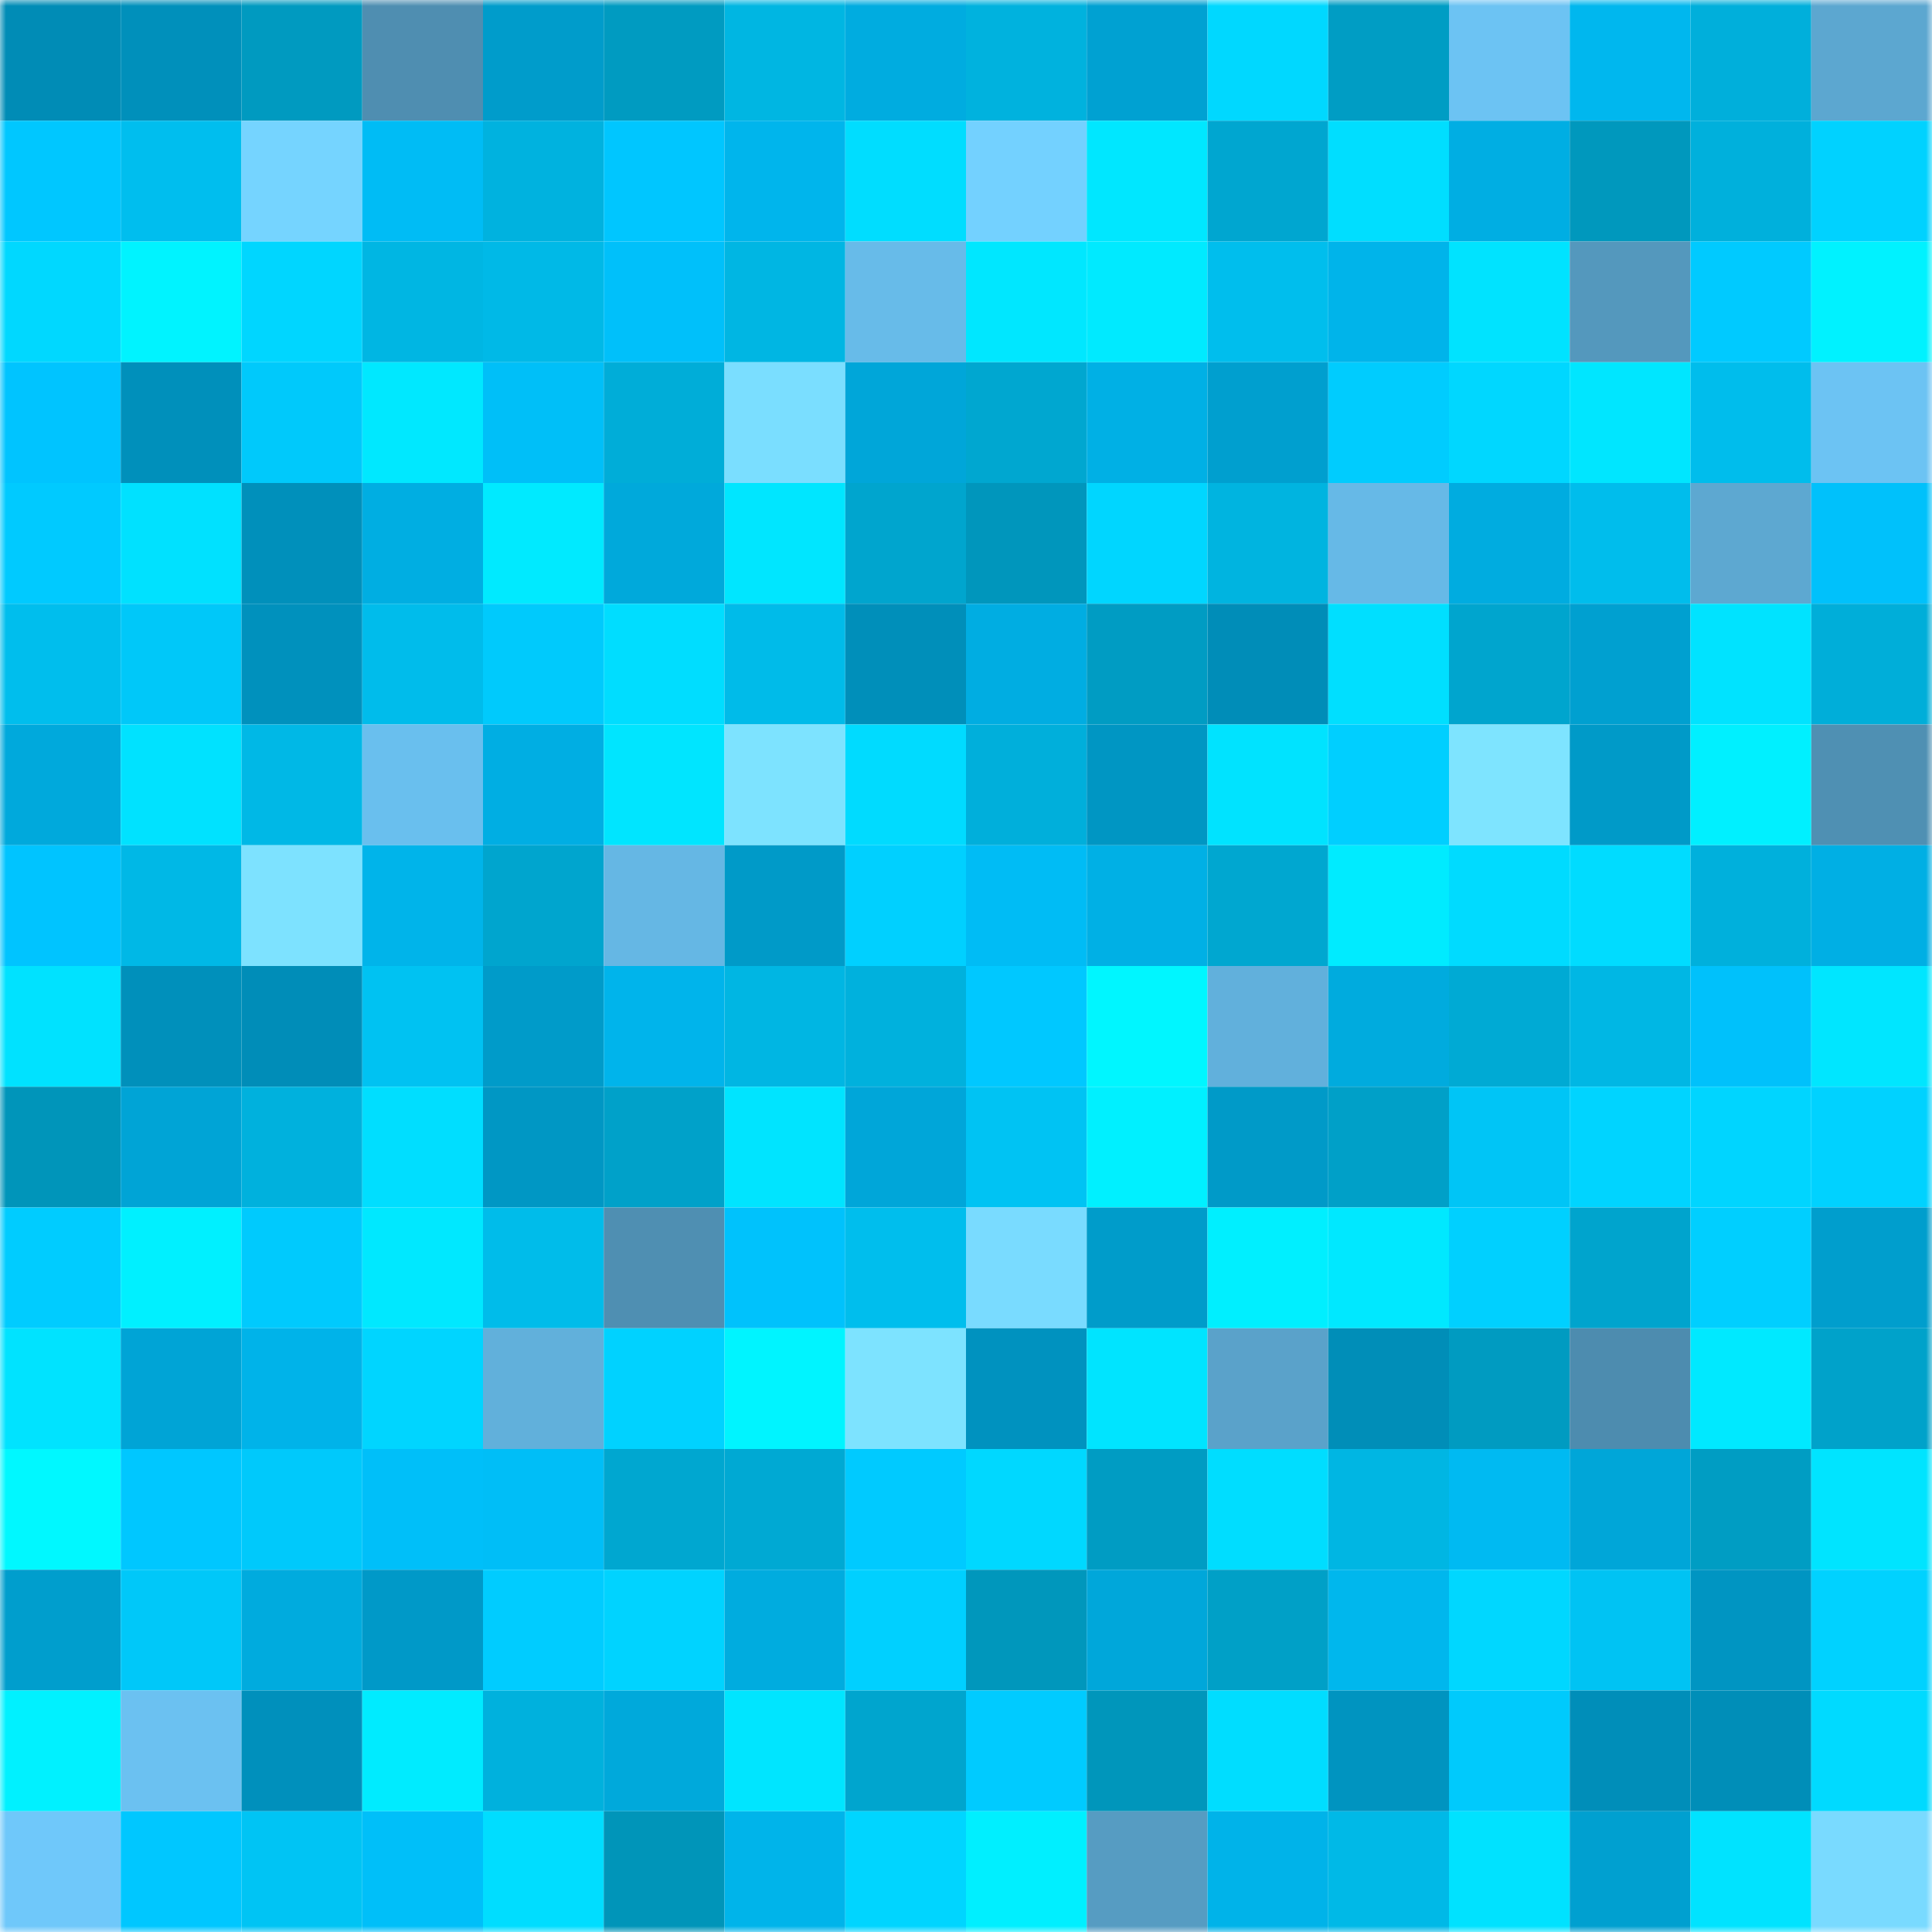 <svg viewBox="0 0 160 160" fill="none" role="img" xmlns="http://www.w3.org/2000/svg" width="240" height="240" name="ens%2Cderianar.eth"><mask id="1359702013" mask-type="alpha" maskUnits="userSpaceOnUse" x="0" y="0" width="160" height="160"><rect width="160" height="160" fill="#FFFFFF"></rect></mask><g mask="url(#1359702013)"><rect x="0" y="0" width="10" height="10" fill="#008cb6"></rect><rect x="10" y="0" width="10" height="10" fill="#0090bb"></rect><rect x="20" y="0" width="10" height="10" fill="#009ac0"></rect><rect x="30" y="0" width="10" height="10" fill="#4f8eb1"></rect><rect x="40" y="0" width="10" height="10" fill="#009ccb"></rect><rect x="50" y="0" width="10" height="10" fill="#009bc1"></rect><rect x="60" y="0" width="10" height="10" fill="#00b6e2"></rect><rect x="70" y="0" width="10" height="10" fill="#00ace0"></rect><rect x="80" y="0" width="10" height="10" fill="#00b2de"></rect><rect x="90" y="0" width="10" height="10" fill="#00a1d2"></rect><rect x="100" y="0" width="10" height="10" fill="#00d8ff"></rect><rect x="110" y="0" width="10" height="10" fill="#009dc4"></rect><rect x="120" y="0" width="10" height="10" fill="#6cc3f3"></rect><rect x="130" y="0" width="10" height="10" fill="#00b7ee"></rect><rect x="140" y="0" width="10" height="10" fill="#00afdb"></rect><rect x="150" y="0" width="10" height="10" fill="#5ca7d0"></rect><rect x="0" y="10" width="10" height="10" fill="#00c7ff"></rect><rect x="10" y="10" width="10" height="10" fill="#00beee"></rect><rect x="20" y="10" width="10" height="10" fill="#75d4ff"></rect><rect x="30" y="10" width="10" height="10" fill="#00bcf5"></rect><rect x="40" y="10" width="10" height="10" fill="#00b2df"></rect><rect x="50" y="10" width="10" height="10" fill="#00c6ff"></rect><rect x="60" y="10" width="10" height="10" fill="#00b5ec"></rect><rect x="70" y="10" width="10" height="10" fill="#00ddff"></rect><rect x="80" y="10" width="10" height="10" fill="#73d1ff"></rect><rect x="90" y="10" width="10" height="10" fill="#00e7ff"></rect><rect x="100" y="10" width="10" height="10" fill="#00a6d0"></rect><rect x="110" y="10" width="10" height="10" fill="#00deff"></rect><rect x="120" y="10" width="10" height="10" fill="#00aee3"></rect><rect x="130" y="10" width="10" height="10" fill="#0098bd"></rect><rect x="140" y="10" width="10" height="10" fill="#00b0dc"></rect><rect x="150" y="10" width="10" height="10" fill="#00d2ff"></rect><rect x="0" y="20" width="10" height="10" fill="#00d8ff"></rect><rect x="10" y="20" width="10" height="10" fill="#00f3ff"></rect><rect x="20" y="20" width="10" height="10" fill="#00d6ff"></rect><rect x="30" y="20" width="10" height="10" fill="#00b6e3"></rect><rect x="40" y="20" width="10" height="10" fill="#00b9e7"></rect><rect x="50" y="20" width="10" height="10" fill="#00c0fa"></rect><rect x="60" y="20" width="10" height="10" fill="#00b6e3"></rect><rect x="70" y="20" width="10" height="10" fill="#67bbe9"></rect><rect x="80" y="20" width="10" height="10" fill="#00e7ff"></rect><rect x="90" y="20" width="10" height="10" fill="#00eaff"></rect><rect x="100" y="20" width="10" height="10" fill="#00beed"></rect><rect x="110" y="20" width="10" height="10" fill="#00b4ea"></rect><rect x="120" y="20" width="10" height="10" fill="#00e3ff"></rect><rect x="130" y="20" width="10" height="10" fill="#5498bd"></rect><rect x="140" y="20" width="10" height="10" fill="#00caff"></rect><rect x="150" y="20" width="10" height="10" fill="#00f2ff"></rect><rect x="0" y="30" width="10" height="10" fill="#00c4ff"></rect><rect x="10" y="30" width="10" height="10" fill="#0090bb"></rect><rect x="20" y="30" width="10" height="10" fill="#00c9fb"></rect><rect x="30" y="30" width="10" height="10" fill="#00e8ff"></rect><rect x="40" y="30" width="10" height="10" fill="#00bff8"></rect><rect x="50" y="30" width="10" height="10" fill="#00add8"></rect><rect x="60" y="30" width="10" height="10" fill="#7adeff"></rect><rect x="70" y="30" width="10" height="10" fill="#00a6d9"></rect><rect x="80" y="30" width="10" height="10" fill="#00a7d0"></rect><rect x="90" y="30" width="10" height="10" fill="#00b0e5"></rect><rect x="100" y="30" width="10" height="10" fill="#009fcf"></rect><rect x="110" y="30" width="10" height="10" fill="#00ccfe"></rect><rect x="120" y="30" width="10" height="10" fill="#00d7ff"></rect><rect x="130" y="30" width="10" height="10" fill="#00e6ff"></rect><rect x="140" y="30" width="10" height="10" fill="#00bdec"></rect><rect x="150" y="30" width="10" height="10" fill="#6cc3f3"></rect><rect x="0" y="40" width="10" height="10" fill="#00caff"></rect><rect x="10" y="40" width="10" height="10" fill="#00e1ff"></rect><rect x="20" y="40" width="10" height="10" fill="#0090bb"></rect><rect x="30" y="40" width="10" height="10" fill="#00aee2"></rect><rect x="40" y="40" width="10" height="10" fill="#00eaff"></rect><rect x="50" y="40" width="10" height="10" fill="#00a9db"></rect><rect x="60" y="40" width="10" height="10" fill="#00e6ff"></rect><rect x="70" y="40" width="10" height="10" fill="#00a5ce"></rect><rect x="80" y="40" width="10" height="10" fill="#0096bc"></rect><rect x="90" y="40" width="10" height="10" fill="#00d6ff"></rect><rect x="100" y="40" width="10" height="10" fill="#00b4e0"></rect><rect x="110" y="40" width="10" height="10" fill="#66b9e7"></rect><rect x="120" y="40" width="10" height="10" fill="#00ace0"></rect><rect x="130" y="40" width="10" height="10" fill="#00bdec"></rect><rect x="140" y="40" width="10" height="10" fill="#5da8d1"></rect><rect x="150" y="40" width="10" height="10" fill="#00c1fb"></rect><rect x="0" y="50" width="10" height="10" fill="#00beed"></rect><rect x="10" y="50" width="10" height="10" fill="#00c8f9"></rect><rect x="20" y="50" width="10" height="10" fill="#0091bd"></rect><rect x="30" y="50" width="10" height="10" fill="#00bceb"></rect><rect x="40" y="50" width="10" height="10" fill="#00cafc"></rect><rect x="50" y="50" width="10" height="10" fill="#00ddff"></rect><rect x="60" y="50" width="10" height="10" fill="#00bbe9"></rect><rect x="70" y="50" width="10" height="10" fill="#008fba"></rect><rect x="80" y="50" width="10" height="10" fill="#00ade2"></rect><rect x="90" y="50" width="10" height="10" fill="#009cc3"></rect><rect x="100" y="50" width="10" height="10" fill="#008db8"></rect><rect x="110" y="50" width="10" height="10" fill="#00dfff"></rect><rect x="120" y="50" width="10" height="10" fill="#00a5ce"></rect><rect x="130" y="50" width="10" height="10" fill="#00a0d0"></rect><rect x="140" y="50" width="10" height="10" fill="#00e3ff"></rect><rect x="150" y="50" width="10" height="10" fill="#00aed9"></rect><rect x="0" y="60" width="10" height="10" fill="#00a9dc"></rect><rect x="10" y="60" width="10" height="10" fill="#00e2ff"></rect><rect x="20" y="60" width="10" height="10" fill="#00b8e6"></rect><rect x="30" y="60" width="10" height="10" fill="#69bfee"></rect><rect x="40" y="60" width="10" height="10" fill="#00aee3"></rect><rect x="50" y="60" width="10" height="10" fill="#00e5ff"></rect><rect x="60" y="60" width="10" height="10" fill="#7de3ff"></rect><rect x="70" y="60" width="10" height="10" fill="#00dbff"></rect><rect x="80" y="60" width="10" height="10" fill="#00afdb"></rect><rect x="90" y="60" width="10" height="10" fill="#0096c3"></rect><rect x="100" y="60" width="10" height="10" fill="#00e3ff"></rect><rect x="110" y="60" width="10" height="10" fill="#00cfff"></rect><rect x="120" y="60" width="10" height="10" fill="#7ee4ff"></rect><rect x="130" y="60" width="10" height="10" fill="#009ac8"></rect><rect x="140" y="60" width="10" height="10" fill="#00f0ff"></rect><rect x="150" y="60" width="10" height="10" fill="#4f90b3"></rect><rect x="0" y="70" width="10" height="10" fill="#00c4ff"></rect><rect x="10" y="70" width="10" height="10" fill="#00b8e6"></rect><rect x="20" y="70" width="10" height="10" fill="#7de2ff"></rect><rect x="30" y="70" width="10" height="10" fill="#00b4ea"></rect><rect x="40" y="70" width="10" height="10" fill="#00a5ce"></rect><rect x="50" y="70" width="10" height="10" fill="#65b7e4"></rect><rect x="60" y="70" width="10" height="10" fill="#009ac8"></rect><rect x="70" y="70" width="10" height="10" fill="#00d0ff"></rect><rect x="80" y="70" width="10" height="10" fill="#00bcf5"></rect><rect x="90" y="70" width="10" height="10" fill="#00b0e5"></rect><rect x="100" y="70" width="10" height="10" fill="#00a7d0"></rect><rect x="110" y="70" width="10" height="10" fill="#00ebff"></rect><rect x="120" y="70" width="10" height="10" fill="#00dbff"></rect><rect x="130" y="70" width="10" height="10" fill="#00dcff"></rect><rect x="140" y="70" width="10" height="10" fill="#00b0dc"></rect><rect x="150" y="70" width="10" height="10" fill="#00afe4"></rect><rect x="0" y="80" width="10" height="10" fill="#00e2ff"></rect><rect x="10" y="80" width="10" height="10" fill="#0090bb"></rect><rect x="20" y="80" width="10" height="10" fill="#008db8"></rect><rect x="30" y="80" width="10" height="10" fill="#00c2f2"></rect><rect x="40" y="80" width="10" height="10" fill="#009bc9"></rect><rect x="50" y="80" width="10" height="10" fill="#00b4eb"></rect><rect x="60" y="80" width="10" height="10" fill="#00b6e3"></rect><rect x="70" y="80" width="10" height="10" fill="#00b1dd"></rect><rect x="80" y="80" width="10" height="10" fill="#00c8ff"></rect><rect x="90" y="80" width="10" height="10" fill="#00f6ff"></rect><rect x="100" y="80" width="10" height="10" fill="#61b0dc"></rect><rect x="110" y="80" width="10" height="10" fill="#00abde"></rect><rect x="120" y="80" width="10" height="10" fill="#00aad4"></rect><rect x="130" y="80" width="10" height="10" fill="#00b7e4"></rect><rect x="140" y="80" width="10" height="10" fill="#00c1fb"></rect><rect x="150" y="80" width="10" height="10" fill="#00e6ff"></rect><rect x="0" y="90" width="10" height="10" fill="#0095ba"></rect><rect x="10" y="90" width="10" height="10" fill="#00a4d6"></rect><rect x="20" y="90" width="10" height="10" fill="#00b1dd"></rect><rect x="30" y="90" width="10" height="10" fill="#00deff"></rect><rect x="40" y="90" width="10" height="10" fill="#0097c4"></rect><rect x="50" y="90" width="10" height="10" fill="#00a1c9"></rect><rect x="60" y="90" width="10" height="10" fill="#00e4ff"></rect><rect x="70" y="90" width="10" height="10" fill="#00a6d9"></rect><rect x="80" y="90" width="10" height="10" fill="#00c3f3"></rect><rect x="90" y="90" width="10" height="10" fill="#00f0ff"></rect><rect x="100" y="90" width="10" height="10" fill="#009ac8"></rect><rect x="110" y="90" width="10" height="10" fill="#00a0c8"></rect><rect x="120" y="90" width="10" height="10" fill="#00c5f6"></rect><rect x="130" y="90" width="10" height="10" fill="#00d4ff"></rect><rect x="140" y="90" width="10" height="10" fill="#00d5ff"></rect><rect x="150" y="90" width="10" height="10" fill="#00d2ff"></rect><rect x="0" y="100" width="10" height="10" fill="#00ccff"></rect><rect x="10" y="100" width="10" height="10" fill="#00f0ff"></rect><rect x="20" y="100" width="10" height="10" fill="#00cafd"></rect><rect x="30" y="100" width="10" height="10" fill="#00e8ff"></rect><rect x="40" y="100" width="10" height="10" fill="#00bcea"></rect><rect x="50" y="100" width="10" height="10" fill="#4f8fb2"></rect><rect x="60" y="100" width="10" height="10" fill="#00c2fc"></rect><rect x="70" y="100" width="10" height="10" fill="#00beed"></rect><rect x="80" y="100" width="10" height="10" fill="#79dbff"></rect><rect x="90" y="100" width="10" height="10" fill="#009cca"></rect><rect x="100" y="100" width="10" height="10" fill="#00efff"></rect><rect x="110" y="100" width="10" height="10" fill="#00e8ff"></rect><rect x="120" y="100" width="10" height="10" fill="#00d0ff"></rect><rect x="130" y="100" width="10" height="10" fill="#00a4cd"></rect><rect x="140" y="100" width="10" height="10" fill="#00cfff"></rect><rect x="150" y="100" width="10" height="10" fill="#009ecd"></rect><rect x="0" y="110" width="10" height="10" fill="#00e3ff"></rect><rect x="10" y="110" width="10" height="10" fill="#00a4d6"></rect><rect x="20" y="110" width="10" height="10" fill="#00b3e9"></rect><rect x="30" y="110" width="10" height="10" fill="#00d5ff"></rect><rect x="40" y="110" width="10" height="10" fill="#61b0db"></rect><rect x="50" y="110" width="10" height="10" fill="#00d2ff"></rect><rect x="60" y="110" width="10" height="10" fill="#00f4ff"></rect><rect x="70" y="110" width="10" height="10" fill="#7de3ff"></rect><rect x="80" y="110" width="10" height="10" fill="#0092bf"></rect><rect x="90" y="110" width="10" height="10" fill="#00e4ff"></rect><rect x="100" y="110" width="10" height="10" fill="#5aa2ca"></rect><rect x="110" y="110" width="10" height="10" fill="#008eb8"></rect><rect x="120" y="110" width="10" height="10" fill="#009bc1"></rect><rect x="130" y="110" width="10" height="10" fill="#4d8caf"></rect><rect x="140" y="110" width="10" height="10" fill="#00e9ff"></rect><rect x="150" y="110" width="10" height="10" fill="#00a2ca"></rect><rect x="0" y="120" width="10" height="10" fill="#00f8ff"></rect><rect x="10" y="120" width="10" height="10" fill="#00c7ff"></rect><rect x="20" y="120" width="10" height="10" fill="#00c9fb"></rect><rect x="30" y="120" width="10" height="10" fill="#00bff9"></rect><rect x="40" y="120" width="10" height="10" fill="#00bef7"></rect><rect x="50" y="120" width="10" height="10" fill="#00a7d0"></rect><rect x="60" y="120" width="10" height="10" fill="#00a9d3"></rect><rect x="70" y="120" width="10" height="10" fill="#00caff"></rect><rect x="80" y="120" width="10" height="10" fill="#00d8ff"></rect><rect x="90" y="120" width="10" height="10" fill="#009cc3"></rect><rect x="100" y="120" width="10" height="10" fill="#00ddff"></rect><rect x="110" y="120" width="10" height="10" fill="#00b6e3"></rect><rect x="120" y="120" width="10" height="10" fill="#00baf2"></rect><rect x="130" y="120" width="10" height="10" fill="#00a6d8"></rect><rect x="140" y="120" width="10" height="10" fill="#009dc3"></rect><rect x="150" y="120" width="10" height="10" fill="#00e4ff"></rect><rect x="0" y="130" width="10" height="10" fill="#009ecd"></rect><rect x="10" y="130" width="10" height="10" fill="#00c8f9"></rect><rect x="20" y="130" width="10" height="10" fill="#00abde"></rect><rect x="30" y="130" width="10" height="10" fill="#0099c8"></rect><rect x="40" y="130" width="10" height="10" fill="#00ccff"></rect><rect x="50" y="130" width="10" height="10" fill="#00d3ff"></rect><rect x="60" y="130" width="10" height="10" fill="#00acdf"></rect><rect x="70" y="130" width="10" height="10" fill="#00d0ff"></rect><rect x="80" y="130" width="10" height="10" fill="#0097bc"></rect><rect x="90" y="130" width="10" height="10" fill="#00a7da"></rect><rect x="100" y="130" width="10" height="10" fill="#00a0c7"></rect><rect x="110" y="130" width="10" height="10" fill="#00b7ed"></rect><rect x="120" y="130" width="10" height="10" fill="#00d7ff"></rect><rect x="130" y="130" width="10" height="10" fill="#00c3f3"></rect><rect x="140" y="130" width="10" height="10" fill="#0095c2"></rect><rect x="150" y="130" width="10" height="10" fill="#00d2ff"></rect><rect x="0" y="140" width="10" height="10" fill="#00f1ff"></rect><rect x="10" y="140" width="10" height="10" fill="#6bc1f1"></rect><rect x="20" y="140" width="10" height="10" fill="#0090bc"></rect><rect x="30" y="140" width="10" height="10" fill="#00ebff"></rect><rect x="40" y="140" width="10" height="10" fill="#00b1dd"></rect><rect x="50" y="140" width="10" height="10" fill="#00a9db"></rect><rect x="60" y="140" width="10" height="10" fill="#00e5ff"></rect><rect x="70" y="140" width="10" height="10" fill="#00a5ce"></rect><rect x="80" y="140" width="10" height="10" fill="#00cbff"></rect><rect x="90" y="140" width="10" height="10" fill="#0096bb"></rect><rect x="100" y="140" width="10" height="10" fill="#00ddff"></rect><rect x="110" y="140" width="10" height="10" fill="#0094c0"></rect><rect x="120" y="140" width="10" height="10" fill="#00cafc"></rect><rect x="130" y="140" width="10" height="10" fill="#008eb9"></rect><rect x="140" y="140" width="10" height="10" fill="#008eb8"></rect><rect x="150" y="140" width="10" height="10" fill="#00daff"></rect><rect x="0" y="150" width="10" height="10" fill="#6fc8fa"></rect><rect x="10" y="150" width="10" height="10" fill="#00c7ff"></rect><rect x="20" y="150" width="10" height="10" fill="#00c4f4"></rect><rect x="30" y="150" width="10" height="10" fill="#00bff9"></rect><rect x="40" y="150" width="10" height="10" fill="#00ddff"></rect><rect x="50" y="150" width="10" height="10" fill="#0095b9"></rect><rect x="60" y="150" width="10" height="10" fill="#00b4ea"></rect><rect x="70" y="150" width="10" height="10" fill="#00d5ff"></rect><rect x="80" y="150" width="10" height="10" fill="#00efff"></rect><rect x="90" y="150" width="10" height="10" fill="#569cc2"></rect><rect x="100" y="150" width="10" height="10" fill="#00b3e9"></rect><rect x="110" y="150" width="10" height="10" fill="#00b9e7"></rect><rect x="120" y="150" width="10" height="10" fill="#00e2ff"></rect><rect x="130" y="150" width="10" height="10" fill="#00a0d0"></rect><rect x="140" y="150" width="10" height="10" fill="#00e3ff"></rect><rect x="150" y="150" width="10" height="10" fill="#79daff"></rect></g></svg>